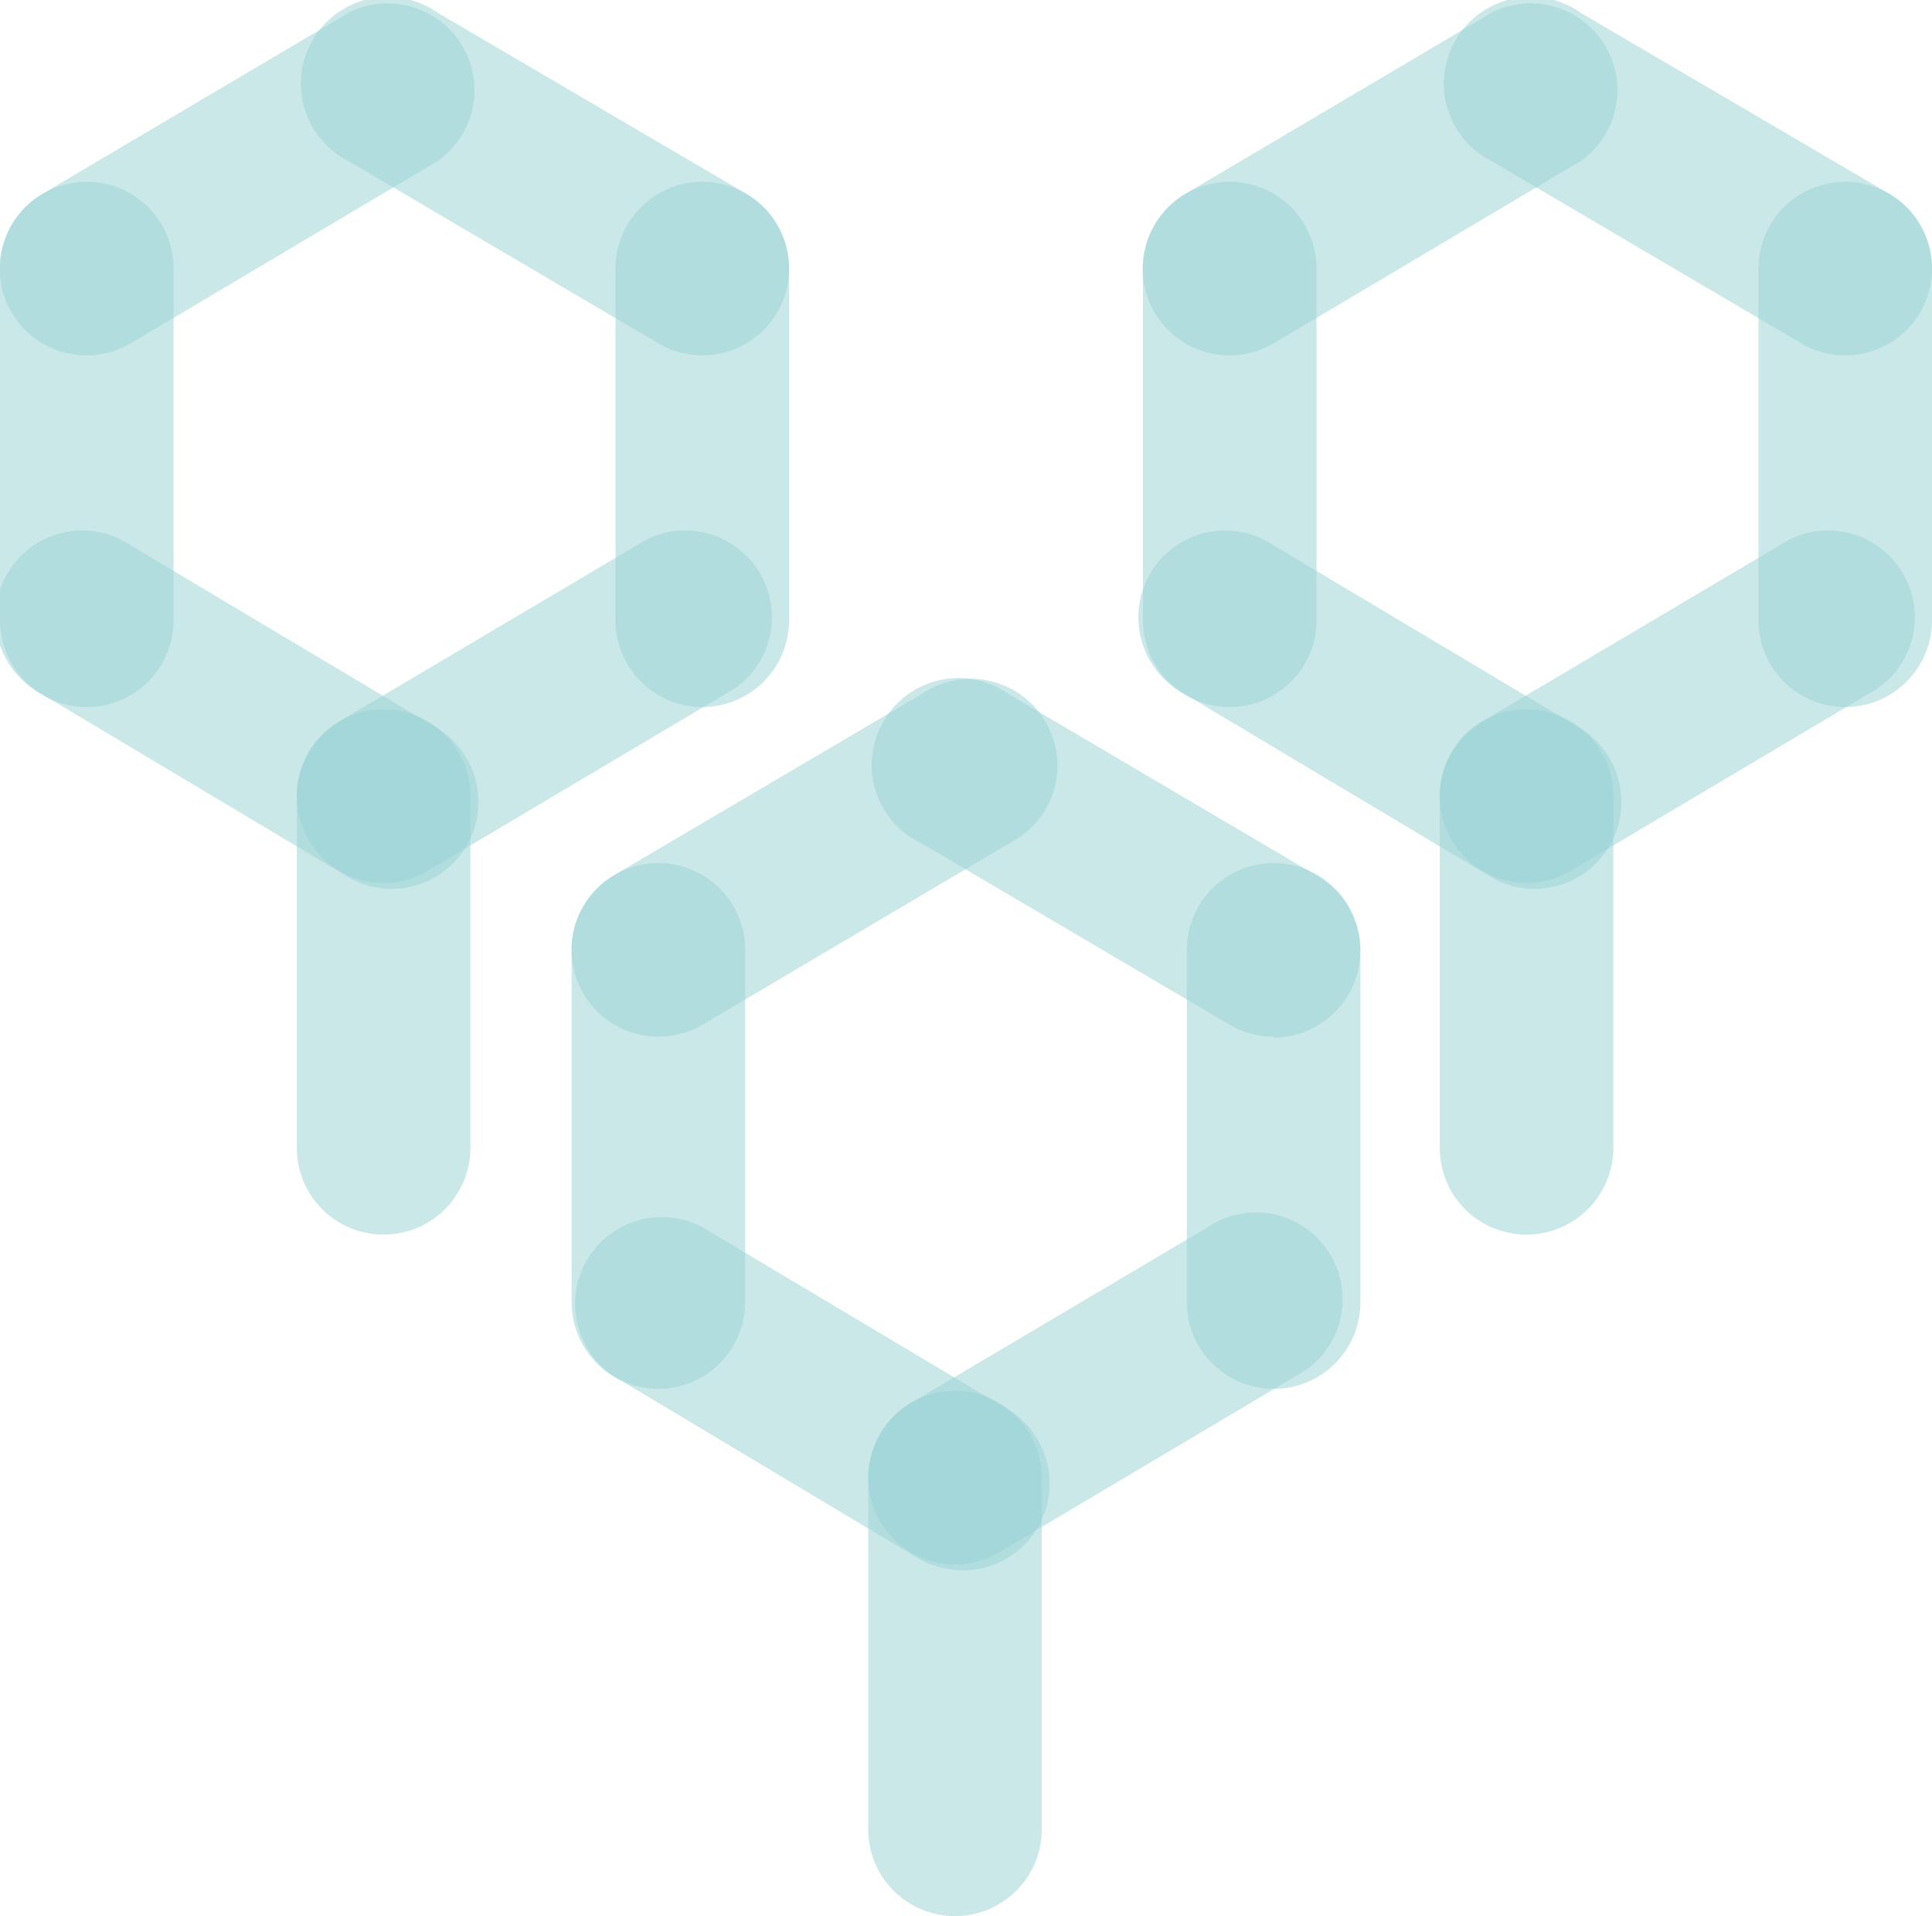 <svg xmlns="http://www.w3.org/2000/svg" viewBox="0 0 77.91 77.26"><defs><style>.cls-1{opacity:0.5;}.cls-2{fill:#97d2d4;}</style></defs><title>fun_3</title><g id="Layer_2" data-name="Layer 2"><g id="Layer_1-2" data-name="Layer 1"><g class="cls-1"><path class="cls-2" d="M15.47,35.6a3.5,3.5,0,0,1-1.79-6.51l12.38-7.33a3.5,3.5,0,0,1,3.57,6L17.25,35.11A3.49,3.49,0,0,1,15.47,35.6Z"/></g><g class="cls-1"><path class="cls-2" d="M15.47,49.78a3.49,3.49,0,0,1-3.5-3.5V32.1a3.5,3.5,0,1,1,7,0V46.28A3.5,3.5,0,0,1,15.47,49.78Z"/></g><g class="cls-1"><path class="cls-2" d="M28.32,28.51a3.5,3.5,0,0,1-3.5-3.5V10.83a3.5,3.5,0,1,1,7,0V25A3.5,3.5,0,0,1,28.32,28.51Z"/></g><g class="cls-1"><path class="cls-2" d="M3.5,14.33A3.5,3.5,0,0,1,1.72,7.81L14.1.49a3.5,3.5,0,0,1,3.56,6L5.28,13.84A3.49,3.49,0,0,1,3.5,14.33Z"/></g><g class="cls-1"><path class="cls-2" d="M15.79,35.84a3.44,3.44,0,0,1-1.79-.5L1.71,28a3.5,3.5,0,1,1,3.58-6l12.29,7.33a3.5,3.5,0,0,1-1.79,6.51Z"/></g><g class="cls-1"><path class="cls-2" d="M28.32,14.33a3.49,3.49,0,0,1-1.78-.49L14.1,6.52a3.5,3.5,0,1,1,3.56-6L30.09,7.81a3.5,3.5,0,0,1-1.77,6.52Z"/></g><g class="cls-1"><path class="cls-2" d="M3.5,28.51A3.5,3.5,0,0,1,0,25V10.83a3.5,3.5,0,0,1,7,0V25A3.5,3.5,0,0,1,3.5,28.51Z"/></g><g class="cls-1"><path class="cls-2" d="M61.56,35.6a3.5,3.5,0,0,1-1.79-6.51l12.38-7.33a3.5,3.5,0,0,1,3.57,6L63.34,35.11A3.49,3.49,0,0,1,61.56,35.6Z"/></g><g class="cls-1"><path class="cls-2" d="M61.56,49.78a3.49,3.49,0,0,1-3.5-3.5V32.1a3.5,3.5,0,1,1,7,0V46.28A3.5,3.5,0,0,1,61.56,49.78Z"/></g><g class="cls-1"><path class="cls-2" d="M74.41,28.51a3.5,3.5,0,0,1-3.5-3.5V10.83a3.5,3.5,0,1,1,7,0V25A3.5,3.5,0,0,1,74.41,28.51Z"/></g><g class="cls-1"><path class="cls-2" d="M49.59,14.33a3.5,3.5,0,0,1-1.78-6.52L60.19.49a3.5,3.5,0,0,1,3.56,6L51.37,13.84A3.49,3.49,0,0,1,49.59,14.33Z"/></g><g class="cls-1"><path class="cls-2" d="M61.88,35.84a3.44,3.44,0,0,1-1.79-.5L47.8,28a3.5,3.5,0,1,1,3.58-6l12.29,7.33a3.5,3.5,0,0,1-1.79,6.51Z"/></g><g class="cls-1"><path class="cls-2" d="M74.41,14.33a3.49,3.49,0,0,1-1.78-.49L60.19,6.52a3.5,3.5,0,1,1,3.56-6L76.18,7.81a3.5,3.5,0,0,1-1.77,6.52Z"/></g><g class="cls-1"><path class="cls-2" d="M49.59,28.51a3.5,3.5,0,0,1-3.5-3.5V10.83a3.5,3.5,0,1,1,7,0V25A3.5,3.5,0,0,1,49.59,28.51Z"/></g><g class="cls-1"><path class="cls-2" d="M38.51,63.08a3.5,3.5,0,0,1-1.78-6.51l12.38-7.33a3.5,3.5,0,0,1,3.56,6L40.29,62.59A3.49,3.49,0,0,1,38.51,63.08Z"/></g><g class="cls-1"><path class="cls-2" d="M38.51,77.26a3.5,3.5,0,0,1-3.5-3.5V59.58a3.5,3.5,0,0,1,7,0V73.76A3.5,3.5,0,0,1,38.51,77.26Z"/></g><g class="cls-1"><path class="cls-2" d="M51.36,56a3.5,3.5,0,0,1-3.5-3.5V38.3a3.5,3.5,0,0,1,7,0V52.48A3.49,3.49,0,0,1,51.36,56Z"/></g><g class="cls-1"><path class="cls-2" d="M26.55,41.8a3.5,3.5,0,0,1-1.79-6.51L37.14,28a3.5,3.5,0,1,1,3.57,6L28.33,41.32A3.5,3.5,0,0,1,26.55,41.8Z"/></g><g class="cls-1"><path class="cls-2" d="M38.83,63.31A3.55,3.55,0,0,1,37,62.82L24.75,55.49a3.5,3.5,0,0,1,3.59-6l12.29,7.33a3.5,3.5,0,0,1-1.8,6.5Z"/></g><g class="cls-1"><path class="cls-2" d="M51.36,41.8a3.47,3.47,0,0,1-1.77-.48L37.15,34a3.5,3.5,0,1,1,3.55-6l12.44,7.33a3.5,3.5,0,0,1-1.78,6.51Z"/></g><g class="cls-1"><path class="cls-2" d="M26.55,56a3.49,3.49,0,0,1-3.5-3.5V38.3a3.5,3.5,0,0,1,7,0V52.48A3.5,3.5,0,0,1,26.55,56Z"/></g></g></g></svg>